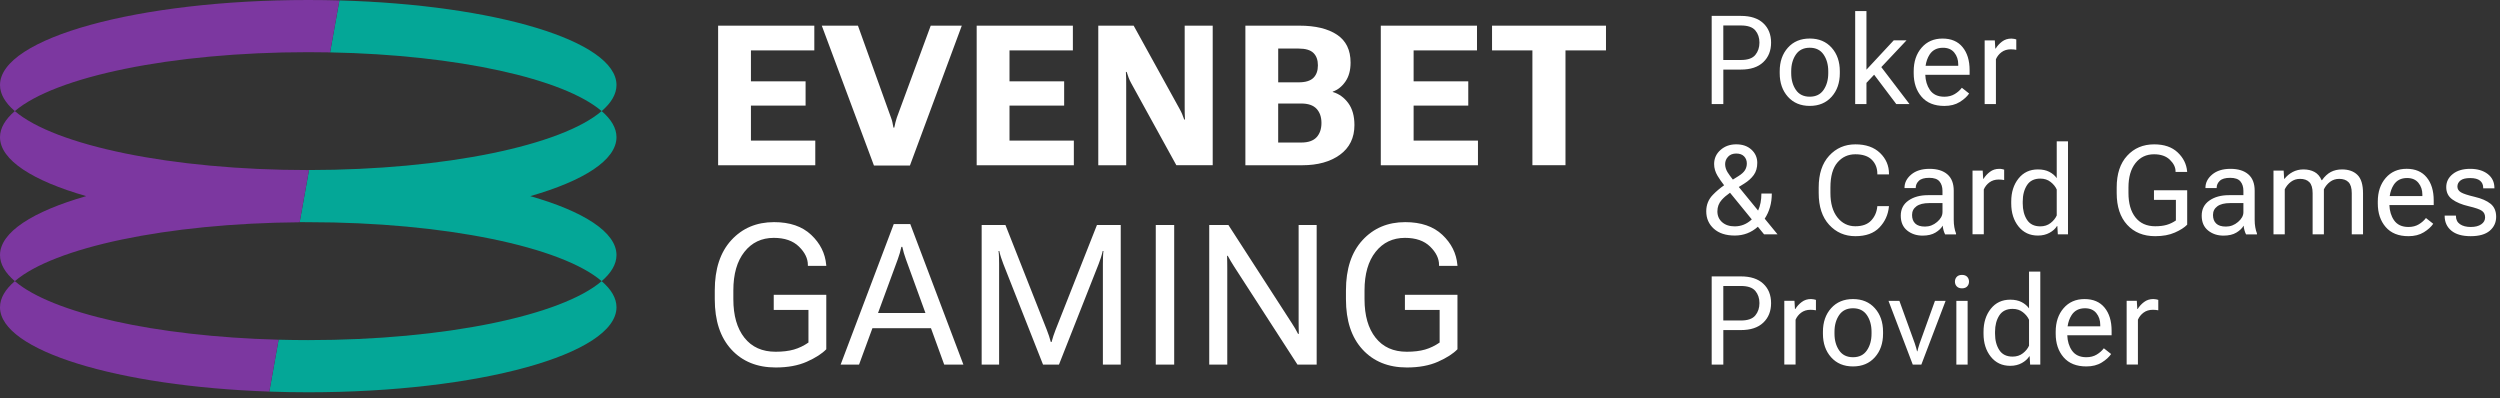 <svg width="402" height="64" viewBox="0 0 402 64" fill="none" xmlns="http://www.w3.org/2000/svg">
<rect x="0" y="0" width="402" height="64" fill="#333333" stroke="none"/>
<path d="M53.077 8.424L54.575 0.069C79.599 0.762 99.131 6.587 99.131 13.673C99.131 15.136 98.287 16.547 96.746 17.868C90.669 12.662 73.599 8.82 53.077 8.424ZM99.131 49.405C99.131 47.943 98.287 46.531 96.746 45.21C90.325 50.709 71.636 54.689 49.565 54.689C47.956 54.689 46.372 54.667 44.801 54.624L43.307 62.967C45.36 63.04 47.443 63.079 49.565 63.079C76.939 63.074 99.131 56.956 99.131 49.405ZM85.267 31.537C93.845 29.08 99.131 25.742 99.131 22.059C99.131 20.596 98.287 19.185 96.746 17.864C90.338 23.354 71.705 27.325 49.69 27.342L48.188 35.719C48.649 35.724 49.105 35.728 49.565 35.728C71.632 35.728 90.325 39.708 96.746 45.206C98.291 43.885 99.131 42.474 99.131 41.011C99.131 37.333 93.85 33.994 85.267 31.537Z" fill="#04A797"/>
<path d="M54.575 0.069L53.077 8.424C51.915 8.403 50.745 8.39 49.565 8.39C27.498 8.39 8.806 12.37 2.384 17.868C0.844 16.543 0 15.136 0 13.673C0 6.122 22.192 0 49.565 0C51.257 0 52.927 0.026 54.575 0.069ZM0 49.405C0 56.371 18.89 62.115 43.307 62.967L44.801 54.624C24.839 54.099 8.337 50.309 2.384 45.21C0.844 46.531 0 47.938 0 49.405ZM2.384 17.864C0.844 19.189 0 20.596 0 22.059C0 25.742 5.285 29.08 13.863 31.537C5.285 33.994 0 37.333 0 41.016C0 42.478 0.844 43.889 2.384 45.21C8.668 39.828 26.72 35.904 48.184 35.741L49.686 27.346C49.643 27.346 49.604 27.346 49.561 27.346C27.498 27.342 8.806 23.362 2.384 17.864Z" fill="#7C37A0"/>
<path d="M131.097 26.572H115.473V4.126H130.942V8.102H120.75V13.08H129.539V16.982H120.75V22.61H131.097V26.572ZM146.316 26.619L154.657 4.126H149.66L144.203 18.927C144.121 19.194 144.048 19.443 143.987 19.675C143.927 19.908 143.863 20.187 143.802 20.514H143.665C143.604 20.187 143.548 19.903 143.501 19.675C143.454 19.443 143.38 19.194 143.277 18.927L137.957 4.126H132.143L140.531 26.619H146.316ZM172.674 22.61H162.327V16.982H171.116V13.08H162.327V8.106H172.519V4.126H157.05V26.572H172.674V22.61ZM195.003 4.126H190.497V17.292C190.497 17.653 190.497 17.972 190.505 18.256C190.51 18.54 190.523 18.858 190.544 19.219H190.419C190.307 18.879 190.191 18.578 190.079 18.316C189.967 18.053 189.821 17.769 189.649 17.46L182.293 4.126H176.603V26.572H181.092V13.669C181.092 13.308 181.088 12.959 181.084 12.619C181.08 12.279 181.067 11.931 181.045 11.569H181.17C181.273 11.896 181.377 12.206 181.484 12.495C181.592 12.783 181.734 13.084 181.91 13.402L189.158 26.568H195.003V4.126ZM217.793 20.114C217.793 22.158 217.018 23.745 215.473 24.877C213.924 26.009 211.896 26.572 209.387 26.572H200.258V4.126H208.94C211.509 4.126 213.523 4.608 214.982 5.576C216.442 6.544 217.173 8.037 217.173 10.064C217.173 11.298 216.898 12.314 216.343 13.114C215.787 13.914 215.107 14.456 214.307 14.732V14.792C215.305 15.08 216.136 15.674 216.799 16.573C217.462 17.473 217.793 18.656 217.793 20.114ZM205.535 13.239H208.819C209.921 13.239 210.709 12.998 211.195 12.52C211.677 12.043 211.918 11.372 211.918 10.507C211.918 9.642 211.677 8.979 211.195 8.51C210.713 8.041 209.921 7.809 208.819 7.809H205.535V13.239ZM212.49 19.774C212.49 18.819 212.228 18.058 211.703 17.494C211.178 16.93 210.36 16.646 209.249 16.646H205.531V22.919H209.249C210.36 22.919 211.178 22.635 211.703 22.072C212.228 21.504 212.49 20.738 212.49 19.774ZM227.309 16.982H236.098V13.08H227.309V8.106H237.501V4.126H222.032V26.572H237.656V22.61H227.309V16.982ZM239.92 4.126V8.102H246.411V26.568H251.73V8.106H258.242V4.126H239.92ZM132.87 42.749L132.853 42.582C132.689 40.732 131.884 39.127 130.438 37.763C128.992 36.399 127.004 35.719 124.464 35.719C121.658 35.719 119.368 36.687 117.595 38.619C115.822 40.551 114.935 43.244 114.935 46.695V48.115C114.935 51.57 115.822 54.259 117.595 56.19C119.368 58.122 121.744 59.09 124.727 59.09C126.681 59.09 128.351 58.781 129.737 58.165C131.123 57.55 132.168 56.879 132.866 56.16V47.405H124.417V49.84H129.999V55.08C129.259 55.592 128.476 55.971 127.653 56.208C126.831 56.444 125.854 56.56 124.722 56.56C122.562 56.56 120.892 55.812 119.704 54.31C118.516 52.809 117.922 50.743 117.922 48.115V46.695C117.922 44.066 118.516 41.997 119.704 40.499C120.892 38.998 122.467 38.249 124.43 38.249C126.169 38.249 127.516 38.718 128.471 39.652C129.427 40.585 129.905 41.566 129.905 42.595V42.749H132.87ZM146.372 36.029L154.915 58.63H151.829L149.699 52.77H140.286L138.134 58.63H135.173L143.716 36.029H146.372ZM148.812 50.335L145.662 41.67C145.537 41.33 145.429 41.003 145.339 40.684C145.248 40.366 145.162 40.039 145.093 39.699H144.939C144.865 40.039 144.784 40.366 144.693 40.684C144.603 41.003 144.491 41.334 144.37 41.67L141.185 50.335H148.812ZM169.725 53.062C169.601 53.372 169.484 53.691 169.377 54.026C169.269 54.362 169.175 54.68 169.093 54.99H168.968C168.886 54.68 168.792 54.362 168.684 54.026C168.576 53.691 168.46 53.372 168.335 53.062L161.677 36.184H157.851V58.63H160.657V42.444C160.657 42.134 160.653 41.79 160.64 41.403C160.631 41.016 160.605 40.671 160.562 40.362H160.687C160.747 40.671 160.842 41.016 160.967 41.403C161.092 41.79 161.212 42.134 161.337 42.444L167.72 58.63H170.281L176.664 42.444C176.788 42.134 176.909 41.79 177.034 41.403C177.159 41.016 177.249 40.671 177.314 40.362H177.438C177.395 40.671 177.369 41.016 177.361 41.403C177.352 41.79 177.344 42.134 177.344 42.444V58.63H180.214V36.184H176.388L169.725 53.062ZM185.848 58.63H188.81V36.184H185.848V58.63ZM208.819 51.6C208.819 51.91 208.823 52.254 208.828 52.641C208.832 53.028 208.841 53.372 208.849 53.682H208.724C208.6 53.424 208.449 53.144 208.268 52.834C208.087 52.525 207.894 52.219 207.691 51.91L197.53 36.184H194.444V58.63H197.345V43.214C197.345 42.904 197.34 42.56 197.336 42.173C197.332 41.786 197.323 41.442 197.314 41.132H197.422C197.564 41.39 197.723 41.67 197.9 41.979C198.076 42.289 198.266 42.595 198.472 42.904L208.634 58.63H211.72V36.184H208.819V51.6ZM234.364 42.749L234.346 42.582C234.183 40.732 233.378 39.127 231.932 37.763C230.486 36.399 228.497 35.719 225.958 35.719C223.152 35.719 220.862 36.687 219.089 38.619C217.315 40.551 216.429 43.244 216.429 46.695V48.115C216.429 51.57 217.315 54.259 219.089 56.19C220.862 58.122 223.238 59.09 226.22 59.09C228.174 59.09 229.844 58.781 231.23 58.165C232.616 57.55 233.662 56.879 234.359 56.16V47.405H225.91V49.84H231.493V55.08C230.752 55.592 229.969 55.971 229.147 56.208C228.325 56.444 227.348 56.56 226.216 56.56C224.055 56.56 222.385 55.812 221.197 54.31C220.01 52.809 219.416 50.743 219.416 48.115V46.695C219.416 44.066 220.01 41.997 221.197 40.499C222.385 38.998 223.961 38.249 225.923 38.249C227.662 38.249 229.009 38.718 229.965 39.652C230.92 40.585 231.398 41.566 231.398 42.595V42.749H234.364Z" fill="white"/>
<path d="M279.935 2.556H275.239V16.737H277.111V11.187H279.939C281.497 11.187 282.698 10.791 283.533 9.995C284.372 9.199 284.79 8.153 284.79 6.854C284.79 5.555 284.372 4.513 283.533 3.73C282.694 2.947 281.497 2.556 279.935 2.556ZM282.255 8.833C281.811 9.375 281.041 9.646 279.935 9.646H277.107V4.096H279.935C281.041 4.096 281.811 4.363 282.255 4.888C282.698 5.417 282.918 6.071 282.918 6.85C282.918 7.628 282.698 8.291 282.255 8.833ZM291.009 17.029C292.477 17.029 293.647 16.539 294.525 15.558C295.404 14.577 295.843 13.316 295.843 11.767V11.458C295.843 9.913 295.404 8.648 294.525 7.667C293.647 6.686 292.477 6.196 291.009 6.196C289.541 6.196 288.371 6.686 287.493 7.667C286.615 8.648 286.176 9.909 286.176 11.458V11.767C286.176 13.312 286.615 14.577 287.493 15.558C288.371 16.539 289.541 17.029 291.009 17.029ZM288.026 11.458C288.026 10.399 288.276 9.504 288.775 8.773C289.275 8.041 290.019 7.676 291.005 7.676C291.99 7.676 292.735 8.041 293.234 8.773C293.734 9.504 293.983 10.399 293.983 11.458V11.767C293.983 12.826 293.734 13.721 293.234 14.452C292.735 15.184 291.99 15.549 291.005 15.549C290.019 15.549 289.275 15.184 288.775 14.452C288.276 13.721 288.026 12.826 288.026 11.767V11.458ZM300.125 16.737H298.313V1.777H300.125V11.204L304.511 6.488H306.568L302.514 10.791L307.046 16.732H304.92L301.36 12.013L300.125 13.325V16.737ZM312.357 6.2C310.958 6.2 309.839 6.69 308.991 7.671C308.143 8.652 307.722 9.913 307.722 11.462V11.772C307.722 13.316 308.143 14.581 308.991 15.562C309.839 16.543 311.057 17.034 312.65 17.034C313.623 17.034 314.449 16.823 315.129 16.401C315.809 15.979 316.308 15.523 316.635 15.037L315.465 14.112C315.172 14.504 314.793 14.839 314.324 15.123C313.855 15.407 313.295 15.553 312.65 15.553C311.6 15.553 310.821 15.188 310.321 14.456C309.861 13.785 309.624 12.972 309.585 12.025H316.713V11.286C316.713 9.728 316.334 8.489 315.581 7.577C314.828 6.656 313.752 6.2 312.357 6.2ZM314.888 10.584H309.633C309.732 9.9 309.943 9.298 310.278 8.777C310.752 8.046 311.471 7.68 312.43 7.68C313.222 7.68 313.829 7.938 314.251 8.459C314.673 8.979 314.884 9.608 314.884 10.348V10.584H314.888ZM320.944 16.737H319.132V6.493H320.767L320.845 7.809H320.905C321.163 7.379 321.508 7.005 321.929 6.686C322.351 6.363 322.855 6.204 323.44 6.204C323.582 6.204 323.733 6.221 323.888 6.252C324.043 6.282 324.154 6.312 324.219 6.338V8.011C324.09 7.985 323.952 7.964 323.81 7.951C323.668 7.938 323.513 7.93 323.341 7.93C322.756 7.93 322.261 8.084 321.852 8.386C321.443 8.691 321.142 9.07 320.944 9.526V16.737ZM283.765 35.164C284.523 34.016 284.906 32.669 284.906 31.116H283.232C283.232 32.178 283.055 33.09 282.702 33.861L279.599 30.066L280.503 29.502C281.127 29.111 281.626 28.659 282.005 28.138C282.38 27.618 282.569 26.968 282.569 26.189C282.569 25.346 282.259 24.636 281.635 24.064C281.011 23.492 280.197 23.208 279.19 23.208C278.183 23.208 277.339 23.509 276.655 24.116C275.971 24.722 275.631 25.475 275.631 26.383C275.631 27.032 275.816 27.665 276.186 28.28C276.453 28.723 276.806 29.231 277.236 29.79C276.565 30.268 275.962 30.776 275.437 31.318C274.723 32.049 274.365 32.935 274.365 33.977C274.365 35.113 274.77 36.046 275.583 36.778C276.397 37.509 277.516 37.875 278.945 37.875C280.382 37.875 281.622 37.397 282.664 36.459L283.662 37.681H285.827L283.765 35.164ZM277.882 25.195C278.2 24.855 278.635 24.688 279.186 24.688C279.737 24.688 280.159 24.843 280.451 25.144C280.744 25.449 280.89 25.828 280.89 26.284C280.89 26.675 280.791 27.032 280.598 27.355C280.404 27.678 280.047 28.005 279.526 28.328L278.644 28.878C278.265 28.392 277.976 27.996 277.791 27.695C277.533 27.273 277.4 26.835 277.4 26.379C277.404 25.931 277.563 25.535 277.882 25.195ZM278.945 36.399C278.101 36.399 277.426 36.175 276.918 35.728C276.41 35.28 276.156 34.7 276.156 33.985C276.156 33.271 276.393 32.652 276.866 32.127C277.197 31.757 277.641 31.378 278.187 30.991L281.687 35.28C280.903 36.02 279.991 36.399 278.945 36.399ZM302.312 24.597C303.271 25.522 303.749 26.637 303.749 27.945V28.044H301.877V27.945C301.877 27.041 301.584 26.293 300.999 25.699C300.413 25.105 299.527 24.808 298.339 24.808C297.177 24.808 296.217 25.247 295.464 26.125C294.711 27.002 294.332 28.34 294.332 30.148V31.042C294.332 32.703 294.706 34.011 295.455 34.958C296.204 35.904 297.164 36.382 298.335 36.382C299.449 36.382 300.297 36.081 300.87 35.474C301.442 34.872 301.773 34.127 301.864 33.245L301.872 33.146H303.745L303.736 33.245C303.607 34.545 303.095 35.659 302.208 36.584C301.317 37.513 300.03 37.978 298.339 37.978C296.652 37.978 295.244 37.367 294.125 36.145C293.006 34.923 292.447 33.224 292.447 31.042V30.148C292.447 27.966 293.006 26.262 294.125 25.045C295.244 23.823 296.652 23.212 298.339 23.212C300.03 23.208 301.352 23.672 302.312 24.597ZM314.161 35.345V30.672C314.161 29.502 313.821 28.625 313.14 28.035C312.46 27.446 311.505 27.149 310.27 27.149C309.034 27.149 308.057 27.454 307.33 28.061C306.607 28.668 306.245 29.377 306.245 30.191V30.238H308.049V30.191C308.049 29.769 308.217 29.399 308.552 29.076C308.888 28.753 309.443 28.594 310.222 28.594C311.001 28.594 311.552 28.788 311.871 29.175C312.189 29.562 312.349 30.061 312.349 30.681V31.382H310.029C308.755 31.382 307.704 31.671 306.882 32.247C306.056 32.824 305.643 33.633 305.643 34.674C305.643 35.715 305.983 36.507 306.667 37.062C307.347 37.612 308.178 37.888 309.151 37.888C309.994 37.888 310.687 37.724 311.221 37.401C311.759 37.079 312.146 36.705 312.387 36.283C312.409 36.541 312.452 36.803 312.529 37.062C312.602 37.32 312.689 37.531 312.779 37.694H314.531V37.539C314.414 37.255 314.324 36.924 314.26 36.55C314.191 36.167 314.161 35.767 314.161 35.345ZM312.349 34.127C312.349 34.678 312.06 35.203 311.483 35.693C310.907 36.188 310.257 36.433 309.547 36.433C308.832 36.433 308.307 36.27 307.967 35.939C307.627 35.607 307.459 35.151 307.459 34.566C307.459 33.981 307.692 33.516 308.161 33.172C308.63 32.828 309.318 32.656 310.227 32.656H312.353V34.127H312.349ZM321.938 27.192C322.093 27.222 322.205 27.252 322.269 27.278V28.951C322.14 28.926 322.002 28.904 321.86 28.891C321.718 28.878 321.563 28.87 321.391 28.87C320.806 28.87 320.311 29.025 319.902 29.326C319.493 29.631 319.192 30.01 318.994 30.466V37.673H317.182V27.437H318.817L318.895 28.753H318.955C319.213 28.323 319.558 27.949 319.98 27.631C320.401 27.308 320.905 27.149 321.49 27.149C321.632 27.144 321.783 27.162 321.938 27.192ZM330.722 28.646C330.426 28.224 330.021 27.884 329.517 27.626C329.014 27.368 328.407 27.243 327.692 27.243C326.393 27.243 325.355 27.73 324.576 28.706C323.797 29.679 323.406 30.913 323.406 32.406V32.716C323.406 34.209 323.797 35.444 324.576 36.416C325.355 37.389 326.393 37.879 327.692 37.879C328.407 37.879 329.031 37.728 329.569 37.432C330.107 37.135 330.503 36.773 330.761 36.352H330.821L330.899 37.685H332.534V22.721H330.722V28.646ZM330.722 34.644C330.52 35.1 330.193 35.504 329.737 35.861C329.281 36.218 328.73 36.399 328.08 36.399C327.107 36.399 326.393 36.046 325.936 35.336C325.48 34.626 325.256 33.757 325.256 32.716V32.402C325.256 31.361 325.484 30.492 325.936 29.782C326.393 29.072 327.107 28.719 328.08 28.719C328.73 28.719 329.281 28.895 329.737 29.257C330.193 29.614 330.52 30.018 330.722 30.474V34.644ZM349.828 27.652V27.553C349.828 26.904 349.527 26.284 348.92 25.695C348.317 25.105 347.465 24.808 346.368 24.808C345.128 24.808 344.13 25.281 343.381 26.232C342.632 27.179 342.257 28.487 342.257 30.148V31.042C342.257 32.703 342.632 34.011 343.381 34.958C344.13 35.904 345.188 36.382 346.553 36.382C347.267 36.382 347.883 36.309 348.403 36.158C348.924 36.008 349.415 35.771 349.884 35.448V32.135H346.359V30.595H351.7V36.128C351.257 36.584 350.599 37.006 349.72 37.393C348.842 37.784 347.788 37.978 346.553 37.978C344.668 37.978 343.165 37.367 342.046 36.145C340.927 34.923 340.364 33.224 340.364 31.042V30.148C340.364 27.966 340.923 26.262 342.046 25.045C343.165 23.823 344.616 23.212 346.389 23.212C347.995 23.212 349.251 23.642 350.164 24.503C351.076 25.363 351.584 26.379 351.687 27.544L351.696 27.652H349.828ZM362.551 35.345V30.672C362.551 29.502 362.211 28.625 361.531 28.035C360.851 27.446 359.895 27.149 358.66 27.149C357.425 27.149 356.448 27.454 355.72 28.061C354.997 28.668 354.636 29.377 354.636 30.191V30.238H356.439V30.191C356.439 29.769 356.607 29.399 356.943 29.076C357.278 28.753 357.834 28.594 358.613 28.594C359.392 28.594 359.943 28.788 360.261 29.175C360.58 29.562 360.739 30.061 360.739 30.681V31.382H358.419C357.145 31.382 356.095 31.671 355.273 32.247C354.446 32.824 354.033 33.633 354.033 34.674C354.033 35.715 354.373 36.507 355.058 37.062C355.742 37.617 356.568 37.888 357.541 37.888C358.385 37.888 359.077 37.724 359.611 37.401C360.149 37.079 360.537 36.705 360.778 36.283C360.799 36.541 360.842 36.803 360.92 37.062C360.993 37.32 361.079 37.531 361.169 37.694H362.921V37.539C362.805 37.255 362.714 36.924 362.65 36.55C362.581 36.167 362.551 35.767 362.551 35.345ZM360.739 34.127C360.739 34.678 360.45 35.203 359.874 35.693C359.297 36.188 358.647 36.433 357.937 36.433C357.222 36.433 356.697 36.27 356.357 35.939C356.017 35.607 355.849 35.151 355.849 34.566C355.849 33.981 356.082 33.516 356.551 33.172C357.02 32.828 357.709 32.656 358.617 32.656H360.739V34.127ZM379.078 28.125C379.677 28.715 379.974 29.696 379.974 31.073V37.685H378.162V31.051C378.162 30.234 377.985 29.648 377.637 29.291C377.288 28.934 376.789 28.762 376.147 28.762C375.588 28.762 375.101 28.917 374.68 29.231C374.262 29.541 373.926 29.945 373.681 30.44V37.685H371.869V31.051C371.869 30.234 371.693 29.648 371.344 29.291C370.995 28.934 370.496 28.762 369.855 28.762C369.295 28.762 368.809 28.917 368.387 29.231C367.97 29.541 367.634 29.945 367.389 30.44V37.685H365.577V27.437H367.212L367.29 28.753H367.35C367.711 28.293 368.155 27.927 368.671 27.652C369.188 27.381 369.76 27.243 370.393 27.243C371.081 27.243 371.675 27.381 372.175 27.652C372.674 27.923 373.053 28.366 373.315 28.977H373.376C373.806 28.366 374.279 27.927 374.8 27.652C375.321 27.381 375.915 27.243 376.595 27.243C377.649 27.243 378.48 27.536 379.078 28.125ZM386.985 27.144C385.586 27.144 384.467 27.635 383.619 28.616C382.771 29.597 382.349 30.857 382.349 32.406V32.716C382.349 34.261 382.771 35.526 383.619 36.507C384.467 37.487 385.685 37.978 387.278 37.978C388.25 37.978 389.077 37.767 389.757 37.346C390.437 36.924 390.936 36.468 391.263 35.982L390.092 35.057C389.8 35.448 389.421 35.784 388.952 36.068C388.483 36.352 387.923 36.498 387.278 36.498C386.227 36.498 385.448 36.132 384.949 35.401C384.489 34.73 384.252 33.916 384.213 32.97H391.341V32.23C391.341 30.672 390.962 29.433 390.209 28.521C389.455 27.601 388.384 27.144 386.985 27.144ZM389.52 31.529H384.265C384.364 30.845 384.575 30.242 384.91 29.722C385.384 28.99 386.103 28.625 387.062 28.625C387.854 28.625 388.461 28.883 388.883 29.403C389.305 29.924 389.516 30.552 389.516 31.292V31.529H389.52ZM401.382 34.859C401.382 35.767 401.042 36.515 400.358 37.1C399.673 37.685 398.653 37.978 397.289 37.978C395.924 37.978 394.887 37.681 394.173 37.087C393.458 36.494 393.101 35.702 393.101 34.717V34.669H394.913V34.717C394.913 35.306 395.132 35.754 395.567 36.05C396.002 36.347 396.579 36.498 397.293 36.498C398.008 36.498 398.571 36.356 398.985 36.068C399.398 35.784 399.604 35.414 399.604 34.958C399.604 34.502 399.441 34.153 399.109 33.912C398.778 33.667 398.059 33.417 396.957 33.159C395.851 32.901 394.977 32.535 394.328 32.062C393.678 31.593 393.355 30.935 393.355 30.092C393.355 29.248 393.703 28.547 394.401 27.988C395.098 27.428 396.032 27.149 397.203 27.149C398.373 27.149 399.312 27.428 400.03 27.983C400.745 28.538 401.102 29.291 401.102 30.238V30.285H399.299V30.199C399.299 29.713 399.127 29.33 398.787 29.05C398.447 28.771 397.917 28.633 397.203 28.633C396.488 28.633 395.967 28.762 395.64 29.025C395.313 29.283 395.15 29.61 395.15 29.997C395.15 30.389 395.339 30.694 395.713 30.922C396.088 31.15 396.828 31.391 397.934 31.653C399.04 31.912 399.893 32.286 400.491 32.772C401.081 33.25 401.382 33.951 401.382 34.859ZM279.935 44.445H275.239V58.626H277.111V53.075H279.939C281.497 53.075 282.698 52.68 283.533 51.884C284.372 51.088 284.79 50.042 284.79 48.743C284.79 47.444 284.372 46.402 283.533 45.619C282.694 44.836 281.497 44.445 279.935 44.445ZM282.255 50.722C281.811 51.264 281.041 51.535 279.935 51.535H277.107V45.985H279.935C281.041 45.985 281.811 46.252 282.255 46.777C282.698 47.306 282.918 47.96 282.918 48.739C282.918 49.522 282.698 50.18 282.255 50.722ZM291.672 48.136C291.827 48.166 291.939 48.196 292.003 48.222V49.896C291.874 49.87 291.736 49.849 291.594 49.836C291.452 49.823 291.297 49.814 291.125 49.814C290.54 49.814 290.045 49.969 289.636 50.27C289.227 50.576 288.926 50.954 288.728 51.41V58.617H286.916V48.373H288.551L288.629 49.689H288.689C288.947 49.259 289.292 48.885 289.714 48.566C290.135 48.244 290.639 48.084 291.224 48.084C291.366 48.089 291.517 48.106 291.672 48.136ZM297.96 48.089C296.492 48.089 295.322 48.579 294.444 49.56C293.566 50.541 293.127 51.802 293.127 53.351V53.661C293.127 55.205 293.566 56.47 294.444 57.451C295.322 58.432 296.492 58.922 297.96 58.922C299.428 58.922 300.599 58.432 301.477 57.451C302.355 56.47 302.794 55.209 302.794 53.661V53.351C302.794 51.806 302.355 50.541 301.477 49.56C300.603 48.579 299.428 48.089 297.96 48.089ZM300.943 53.661C300.943 54.719 300.693 55.614 300.194 56.345C299.695 57.077 298.95 57.442 297.964 57.442C296.979 57.442 296.234 57.077 295.735 56.345C295.236 55.614 294.986 54.719 294.986 53.661V53.351C294.986 52.292 295.236 51.398 295.735 50.666C296.234 49.935 296.979 49.569 297.964 49.569C298.95 49.569 299.695 49.935 300.194 50.666C300.693 51.398 300.943 52.292 300.943 53.351V53.661ZM311.139 48.381H312.852L308.953 58.626H307.571L303.672 48.381H305.423L307.898 55.218C307.989 55.476 308.066 55.721 308.126 55.95C308.187 56.178 308.23 56.354 308.26 56.487H308.32C308.346 56.358 308.389 56.178 308.453 55.95C308.514 55.721 308.591 55.48 308.681 55.218L311.139 48.381ZM316.325 44.514C316.519 44.72 316.618 44.978 316.618 45.284C316.618 45.589 316.519 45.847 316.325 46.054C316.132 46.26 315.852 46.364 315.486 46.364C315.12 46.364 314.845 46.26 314.647 46.054C314.449 45.847 314.354 45.589 314.354 45.284C314.354 44.978 314.453 44.72 314.647 44.514C314.841 44.307 315.12 44.204 315.486 44.204C315.852 44.204 316.132 44.307 316.325 44.514ZM314.582 48.381H316.394V58.626H314.582V48.381ZM326.268 49.59C325.971 49.169 325.566 48.829 325.063 48.571C324.559 48.313 323.952 48.188 323.238 48.188C321.938 48.188 320.901 48.674 320.122 49.651C319.343 50.627 318.951 51.858 318.951 53.351V53.661C318.951 55.154 319.343 56.388 320.122 57.361C320.901 58.333 321.938 58.824 323.238 58.824C323.952 58.824 324.576 58.673 325.114 58.376C325.652 58.079 326.048 57.718 326.307 57.296H326.367L326.444 58.63H328.08V43.67H326.268V49.59ZM326.268 55.588C326.065 56.044 325.738 56.449 325.282 56.806C324.826 57.163 324.275 57.343 323.625 57.343C322.652 57.343 321.938 56.991 321.482 56.281C321.025 55.571 320.802 54.702 320.802 53.661V53.351C320.802 52.31 321.03 51.441 321.482 50.731C321.938 50.021 322.652 49.668 323.625 49.668C324.275 49.668 324.826 49.844 325.282 50.206C325.738 50.563 326.065 50.967 326.268 51.423V55.588ZM335.19 48.089C333.791 48.089 332.672 48.579 331.824 49.56C330.976 50.541 330.555 51.802 330.555 53.351V53.661C330.555 55.205 330.976 56.47 331.824 57.451C332.672 58.432 333.89 58.922 335.483 58.922C336.455 58.922 337.282 58.712 337.962 58.29C338.642 57.868 339.141 57.412 339.468 56.926L338.298 56.001C338.005 56.393 337.626 56.728 337.157 57.012C336.688 57.296 336.128 57.442 335.483 57.442C334.433 57.442 333.654 57.077 333.154 56.345C332.694 55.674 332.457 54.861 332.418 53.914H339.546V53.174C339.546 51.617 339.167 50.378 338.414 49.466C337.661 48.545 336.585 48.089 335.19 48.089ZM337.725 52.473H332.47C332.569 51.789 332.78 51.187 333.116 50.666C333.589 49.935 334.308 49.569 335.268 49.569C336.059 49.569 336.666 49.827 337.088 50.348C337.51 50.868 337.721 51.496 337.721 52.236V52.473H337.725ZM346.721 48.136C346.876 48.166 346.987 48.196 347.052 48.222V49.896C346.923 49.87 346.785 49.849 346.643 49.836C346.501 49.823 346.346 49.814 346.174 49.814C345.589 49.814 345.094 49.969 344.685 50.27C344.276 50.576 343.975 50.954 343.777 51.41V58.617H341.965V48.373H343.6L343.678 49.689H343.738C343.996 49.259 344.34 48.885 344.762 48.566C345.184 48.244 345.688 48.084 346.273 48.084C346.415 48.089 346.566 48.106 346.721 48.136Z" fill="white"/>
</svg>
